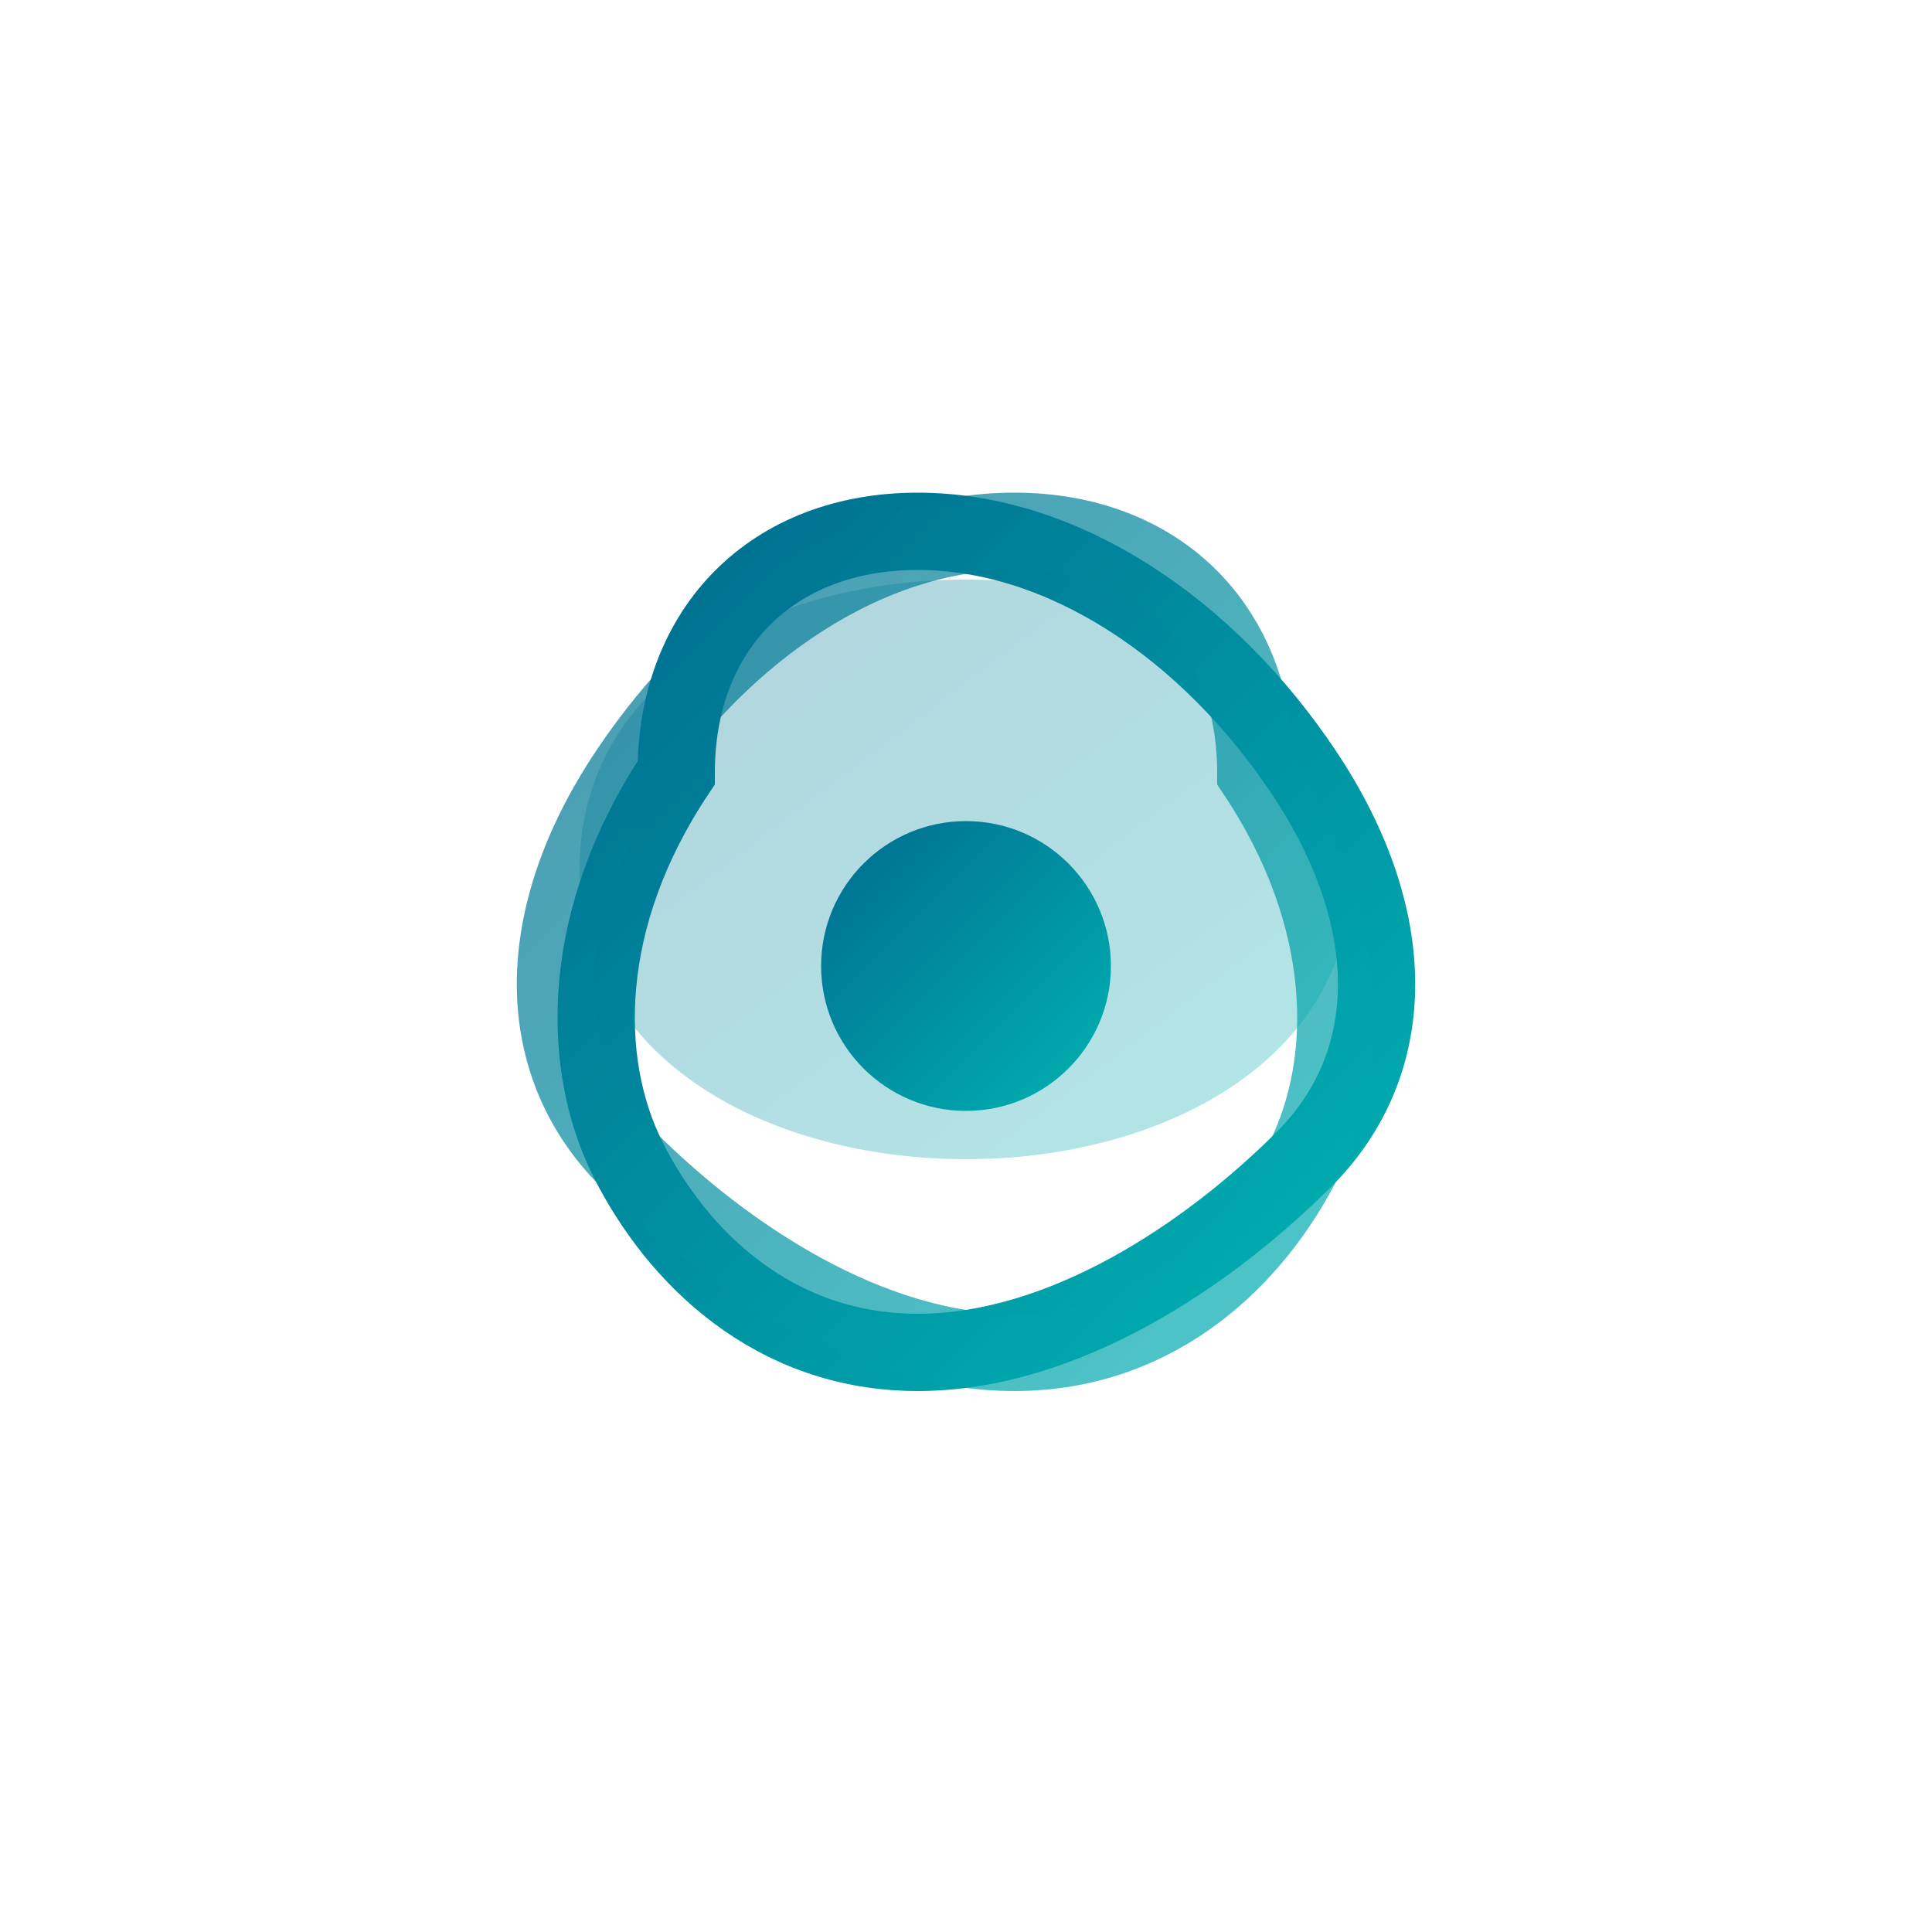 <svg width="200" height="200" viewBox="0 0 200 200" fill="none" xmlns="http://www.w3.org/2000/svg">
  <defs>
    <linearGradient id="logoGradient" x1="0%" y1="0%" x2="100%" y2="100%">
      <stop offset="0%" style="stop-color:#006B8F;stop-opacity:1" />
      <stop offset="100%" style="stop-color:#00B3B3;stop-opacity:1" />
    </linearGradient>
  </defs>

  <!-- Infinity/Flow Symbol -->
  <path d="M100 60 C120 60, 140 70, 140 90 C140 110, 120 120, 100 120 C80 120, 60 110, 60 90 C60 70, 80 60, 100 60 Z"
        fill="url(#logoGradient)" opacity="0.3"/>

  <path d="M70 80 C70 65, 80 55, 95 55 C110 55, 125 65, 135 80 C145 95, 145 110, 135 120 C125 130, 110 140, 95 140 C80 140, 70 130, 65 120 C60 110, 60 95, 70 80 Z"
        stroke="url(#logoGradient)"
        stroke-width="8"
        fill="none"
        stroke-linecap="round"/>

  <path d="M130 80 C130 65, 120 55, 105 55 C90 55, 75 65, 65 80 C55 95, 55 110, 65 120 C75 130, 90 140, 105 140 C120 140, 130 130, 135 120 C140 110, 140 95, 130 80 Z"
        stroke="url(#logoGradient)"
        stroke-width="8"
        fill="none"
        stroke-linecap="round"
        opacity="0.7"/>

  <!-- Center Circle -->
  <circle cx="100" cy="100" r="15" fill="url(#logoGradient)"/>
</svg>
